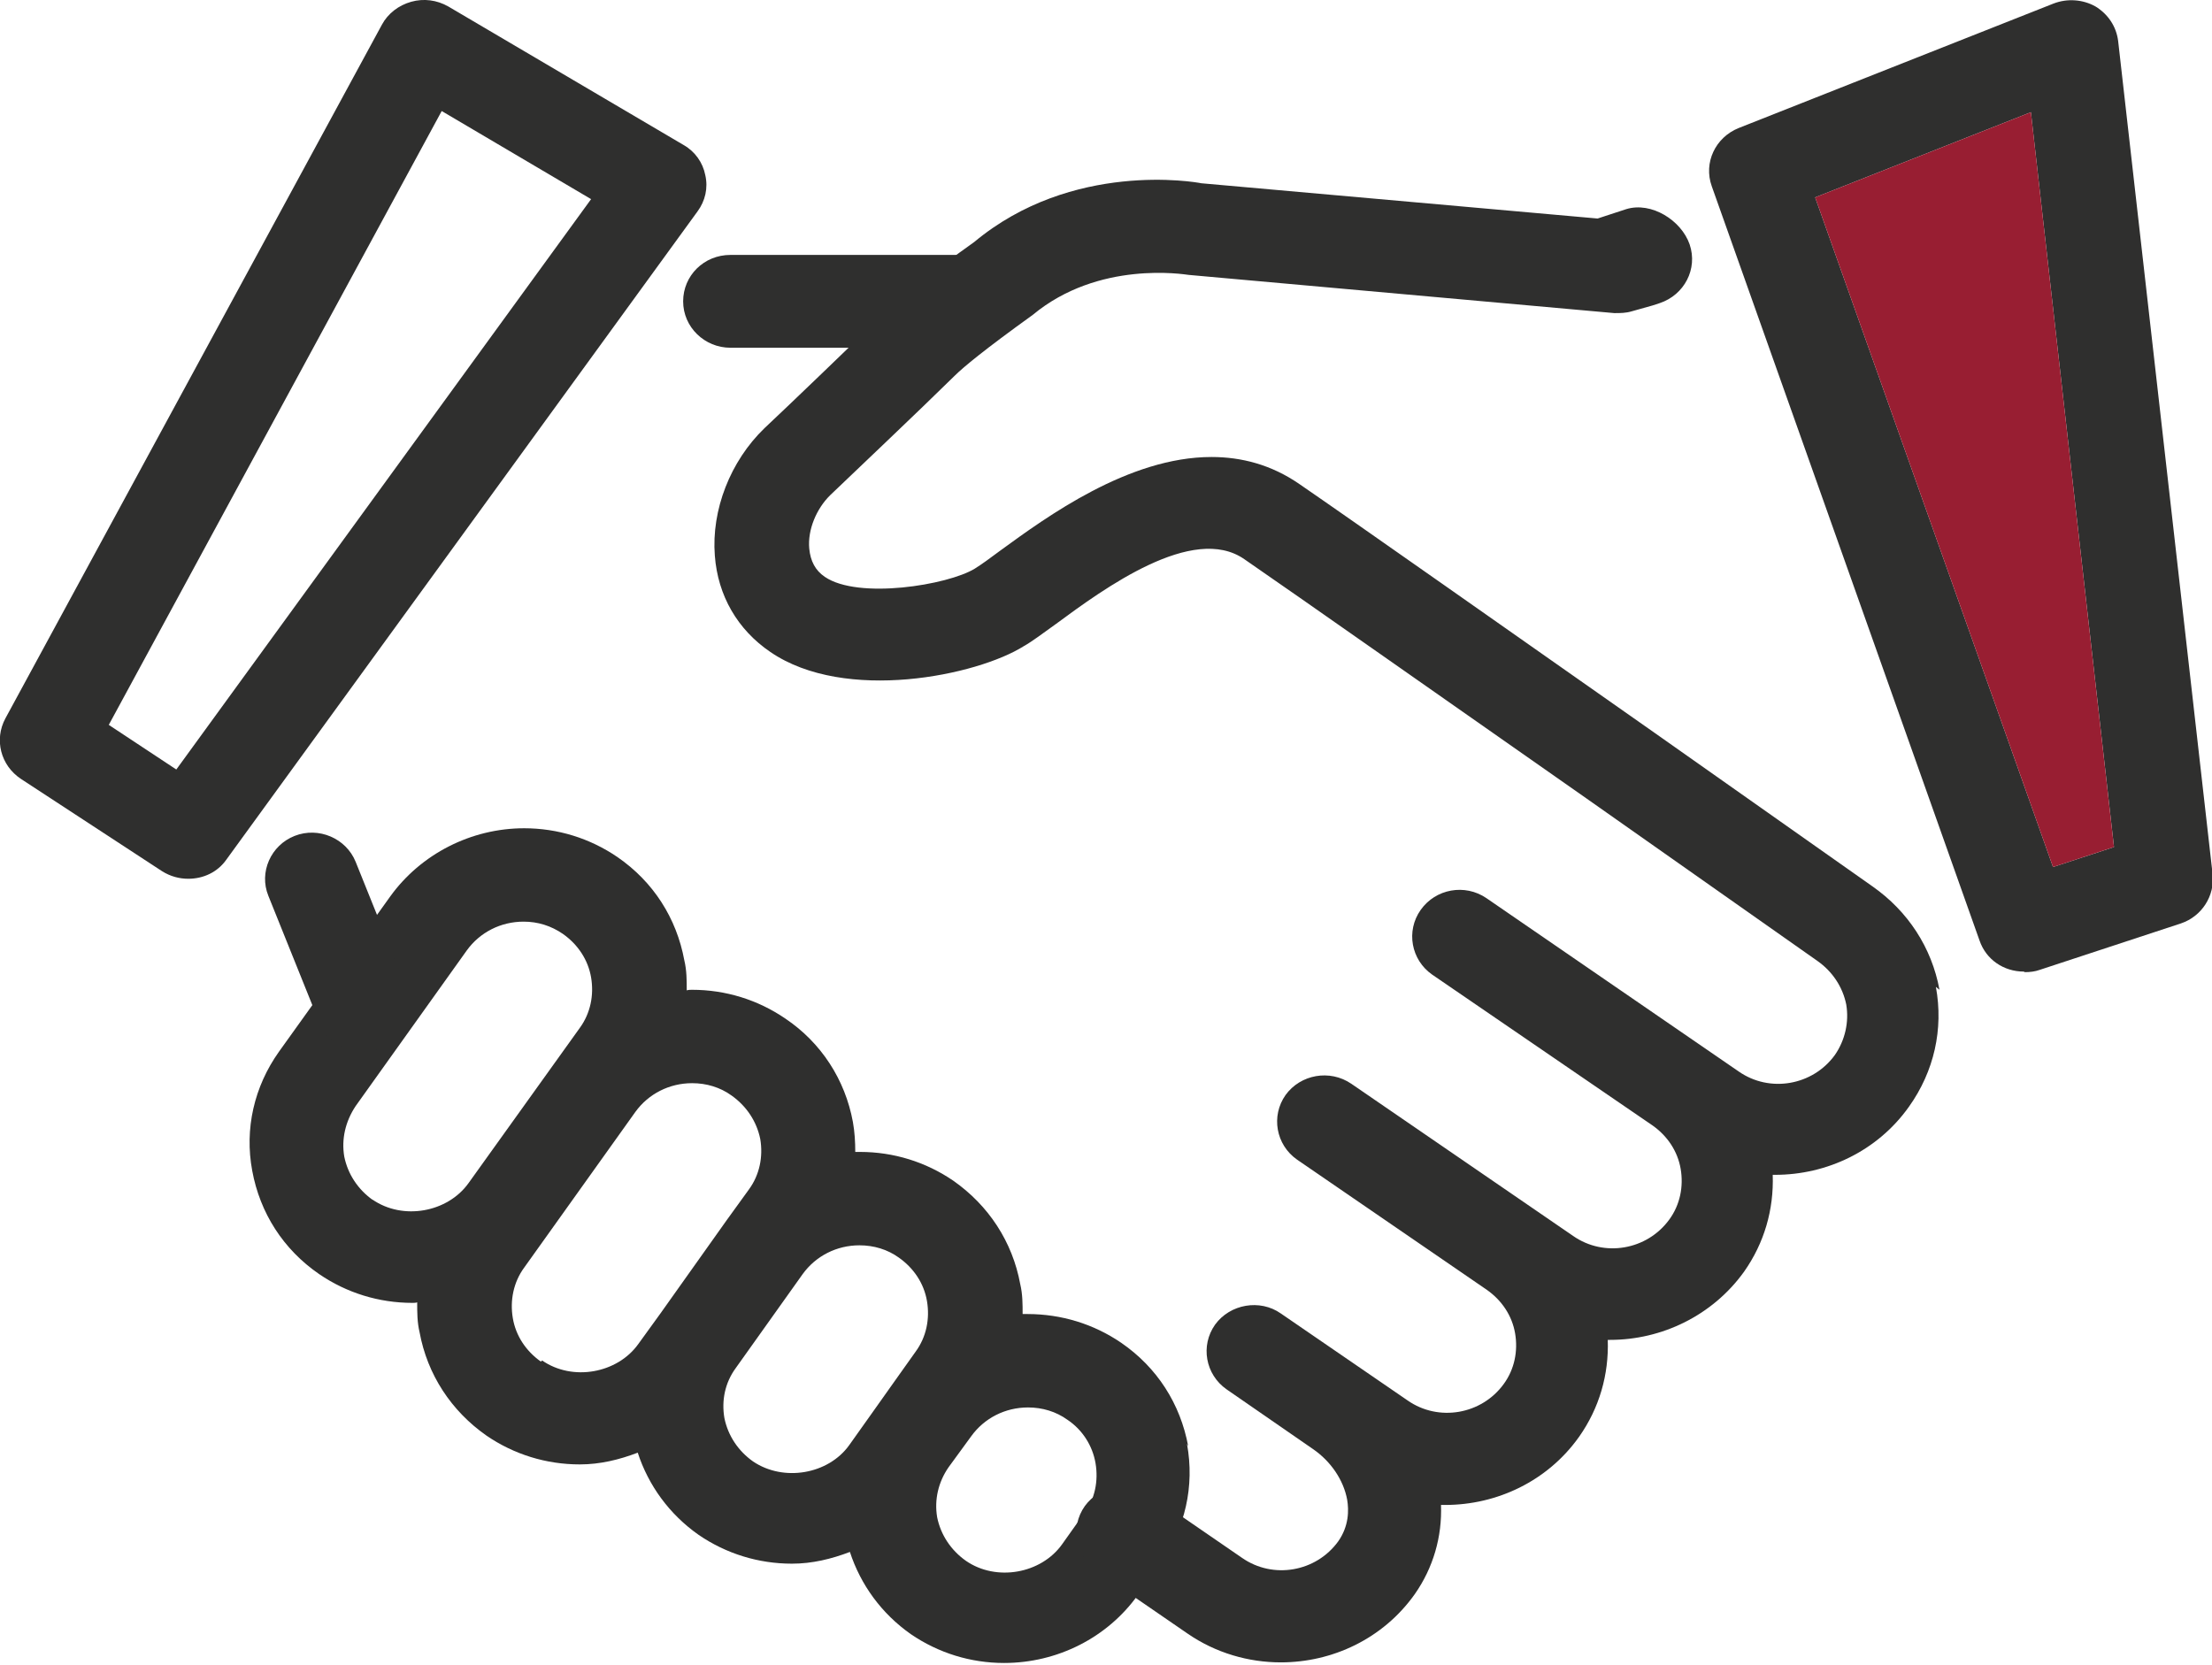<svg width="85" height="64" viewBox="0 0 85 64" fill="none" xmlns="http://www.w3.org/2000/svg">
<g clip-path="url(#clip0_6_492)">
<path d="M4.18 27.858L6.775 29.573L22.714 7.653L16.973 4.267L4.18 27.858ZM7.235 33.772C6.89 33.772 6.546 33.682 6.224 33.479L0.804 29.934C0.023 29.415 -0.23 28.422 0.207 27.609L14.676 0.948C14.906 0.519 15.319 0.203 15.801 0.068C16.284 -0.068 16.789 5.749e-06 17.225 0.248L26.274 5.576C26.71 5.824 27.009 6.253 27.101 6.727C27.216 7.224 27.101 7.721 26.802 8.127L8.705 33.027C8.36 33.524 7.809 33.772 7.235 33.772Z" fill="#2F2F2E"/>
<path d="M69.75 7.585L78.891 33.321L81.234 32.553L78.041 4.312L69.75 7.585ZM77.766 37.339C77.008 37.339 76.319 36.887 76.066 36.142L65.777 7.156C65.455 6.253 65.915 5.283 66.81 4.921L78.914 0.135C79.442 -0.068 80.039 -0.023 80.522 0.248C81.004 0.542 81.325 1.016 81.394 1.58L85.023 33.592C85.115 34.427 84.61 35.217 83.806 35.488L78.386 37.271C78.202 37.339 77.995 37.361 77.811 37.361" fill="#2F2F2E"/>
<path d="M41.662 58.153L40.812 59.35C40.008 60.478 38.286 60.794 37.114 59.982C36.54 59.575 36.15 58.988 36.012 58.311C35.897 57.634 36.058 56.957 36.448 56.392L37.321 55.196C37.826 54.496 38.63 54.09 39.503 54.09C40.054 54.09 40.582 54.248 41.019 54.564C41.593 54.947 41.983 55.557 42.098 56.234C42.213 56.911 42.075 57.611 41.662 58.176M28.938 56.166C28.364 55.76 27.974 55.173 27.836 54.496C27.721 53.819 27.859 53.141 28.272 52.577L30.844 48.965C31.35 48.265 32.154 47.859 33.026 47.859C33.577 47.859 34.106 48.017 34.542 48.333C35.116 48.739 35.507 49.326 35.621 50.004C35.736 50.681 35.599 51.381 35.185 51.945L34.335 53.141L33.486 54.338L32.636 55.534C31.832 56.663 30.109 56.957 28.938 56.166ZM20.785 52.329C20.211 51.922 19.82 51.336 19.706 50.658C19.591 49.981 19.729 49.281 20.142 48.717L24.414 42.734C24.919 42.035 25.723 41.628 26.596 41.628C27.147 41.628 27.675 41.786 28.111 42.102C28.686 42.509 29.076 43.096 29.214 43.773C29.329 44.45 29.191 45.15 28.777 45.714L27.928 46.888L25.378 50.478L24.529 51.651C23.725 52.78 22.002 53.096 20.831 52.284M14.331 46.121C13.757 45.714 13.367 45.127 13.229 44.45C13.114 43.773 13.275 43.096 13.665 42.509L17.937 36.526C18.442 35.827 19.246 35.42 20.119 35.42C20.67 35.42 21.175 35.578 21.635 35.894C22.209 36.3 22.599 36.888 22.714 37.565C22.829 38.242 22.691 38.942 22.278 39.506L18.006 45.466C17.202 46.595 15.48 46.911 14.308 46.098M45.658 55.58C45.359 53.954 44.464 52.554 43.086 51.606C42.029 50.884 40.789 50.5 39.48 50.5C39.411 50.5 39.365 50.5 39.296 50.5C39.296 50.116 39.296 49.733 39.204 49.349C38.906 47.724 37.987 46.324 36.632 45.376C35.575 44.653 34.335 44.27 33.049 44.27C32.98 44.27 32.911 44.27 32.865 44.27C32.865 43.886 32.843 43.502 32.774 43.118C32.475 41.493 31.556 40.071 30.178 39.145C29.122 38.423 27.882 38.039 26.596 38.039C26.527 38.039 26.458 38.039 26.389 38.061C26.389 37.678 26.389 37.294 26.297 36.91C25.998 35.285 25.103 33.885 23.725 32.937C22.668 32.215 21.428 31.831 20.142 31.831C18.098 31.831 16.169 32.824 14.997 34.449L10.726 40.409C9.761 41.764 9.393 43.389 9.692 44.992C9.991 46.617 10.886 48.017 12.264 48.965C13.321 49.688 14.561 50.071 15.847 50.071C15.916 50.071 15.985 50.071 16.031 50.049C16.031 50.432 16.031 50.816 16.123 51.2C16.421 52.825 17.34 54.225 18.695 55.173C19.751 55.896 20.992 56.279 22.278 56.279C23.059 56.279 23.794 56.099 24.506 55.828C24.919 57.092 25.723 58.198 26.848 58.988C27.905 59.711 29.145 60.094 30.431 60.094C31.212 60.094 31.947 59.914 32.659 59.643C33.072 60.907 33.876 62.013 35.001 62.803C36.058 63.526 37.298 63.91 38.584 63.91C40.628 63.91 42.557 62.939 43.729 61.291L44.578 60.094C45.543 58.74 45.911 57.115 45.612 55.489" fill="#2F2F2E"/>
<path d="M74.528 38.039C74.229 36.413 73.31 35.014 71.955 34.066L63.595 28.174C58.221 24.404 51.905 19.956 49.93 18.602C48.851 17.857 47.702 17.563 46.554 17.563C43.362 17.563 40.215 19.866 38.447 21.153C38.056 21.446 37.712 21.695 37.459 21.853C36.426 22.485 32.981 23.049 31.695 22.169C31.327 21.92 31.143 21.559 31.097 21.085C31.029 20.363 31.373 19.55 31.901 19.031C32.889 18.083 35.208 15.893 36.701 14.425C37.023 14.109 37.804 13.455 39.687 12.1C42.213 10.001 45.498 10.543 45.681 10.565L62.034 12.033C62.263 12.033 62.47 12.033 62.7 11.965L63.504 11.739L63.779 11.649C64.721 11.333 65.249 10.339 64.927 9.391C64.606 8.466 63.458 7.743 62.493 8.037L61.391 8.398L46.164 7.043C45.957 6.998 41.203 6.163 37.436 9.301C35.852 10.43 34.772 11.287 34.129 11.897C32.636 13.342 30.362 15.532 29.375 16.457C28.066 17.721 27.331 19.595 27.469 21.356C27.584 22.891 28.341 24.2 29.605 25.058C32.475 27.022 37.551 25.961 39.342 24.832C39.664 24.652 40.077 24.336 40.583 23.975C42.42 22.62 45.842 20.114 47.817 21.491C49.723 22.801 55.695 27 60.954 30.679L69.842 36.933C70.416 37.339 70.807 37.926 70.945 38.603C71.059 39.28 70.899 39.98 70.508 40.545C69.659 41.718 68.005 42.012 66.811 41.177L57.119 34.517C56.292 33.953 55.166 34.156 54.592 34.969C54.018 35.781 54.225 36.888 55.029 37.452L63.504 43.254C64.078 43.66 64.468 44.247 64.583 44.924C64.698 45.601 64.56 46.301 64.147 46.866C63.297 48.039 61.643 48.333 60.449 47.498L51.928 41.651C51.101 41.086 49.976 41.29 49.402 42.08C48.828 42.892 49.034 43.999 49.838 44.563L57.142 49.575C57.716 49.981 58.106 50.568 58.221 51.245C58.336 51.922 58.198 52.622 57.785 53.187C56.935 54.361 55.281 54.654 54.087 53.819L49.218 50.478C48.414 49.913 47.266 50.116 46.692 50.907C46.118 51.719 46.324 52.825 47.128 53.39L50.458 55.692C51.147 56.166 51.63 56.889 51.767 57.634C51.836 58.04 51.836 58.65 51.423 59.237C50.573 60.411 48.92 60.704 47.725 59.869L44.211 57.453C43.385 56.889 42.259 57.092 41.685 57.882C41.111 58.695 41.318 59.801 42.121 60.365L45.635 62.781C46.715 63.526 47.978 63.887 49.218 63.887C51.193 63.887 53.145 62.984 54.363 61.268C55.075 60.253 55.419 59.056 55.373 57.837C55.419 57.837 55.488 57.837 55.534 57.837C57.509 57.837 59.461 56.934 60.679 55.218C61.459 54.112 61.827 52.825 61.781 51.493C61.804 51.493 61.827 51.493 61.873 51.493C63.848 51.493 65.8 50.568 67.017 48.875C67.798 47.769 68.166 46.482 68.12 45.15C68.143 45.15 68.166 45.15 68.212 45.15C70.187 45.15 72.139 44.247 73.356 42.531C74.321 41.177 74.688 39.551 74.39 37.926" fill="#2F2F2E"/>
<path d="M13.941 40.409C13.229 40.409 12.54 39.98 12.265 39.281L10.312 34.427C9.945 33.524 10.404 32.485 11.323 32.124C12.242 31.763 13.298 32.215 13.665 33.117L15.618 37.971C15.985 38.874 15.526 39.913 14.607 40.274C14.4 40.364 14.171 40.409 13.941 40.409Z" fill="#2F2F2E"/>
<path d="M37.068 13.364H28.065C27.078 13.364 26.251 12.574 26.251 11.581C26.251 10.588 27.055 9.797 28.065 9.797H37.068C38.056 9.797 38.883 10.588 38.883 11.581C38.883 12.574 38.079 13.364 37.068 13.364Z" fill="#2F2F2E"/>
<path d="M69.75 7.585L78.891 33.321L81.233 32.553L78.041 4.312L69.75 7.585Z" fill="#981E32"/>
</g>
<defs>
<clipPath id="clip0_6_492">
<rect width="85" height="64" fill="white"/>
</clipPath>
</defs>
</svg>
